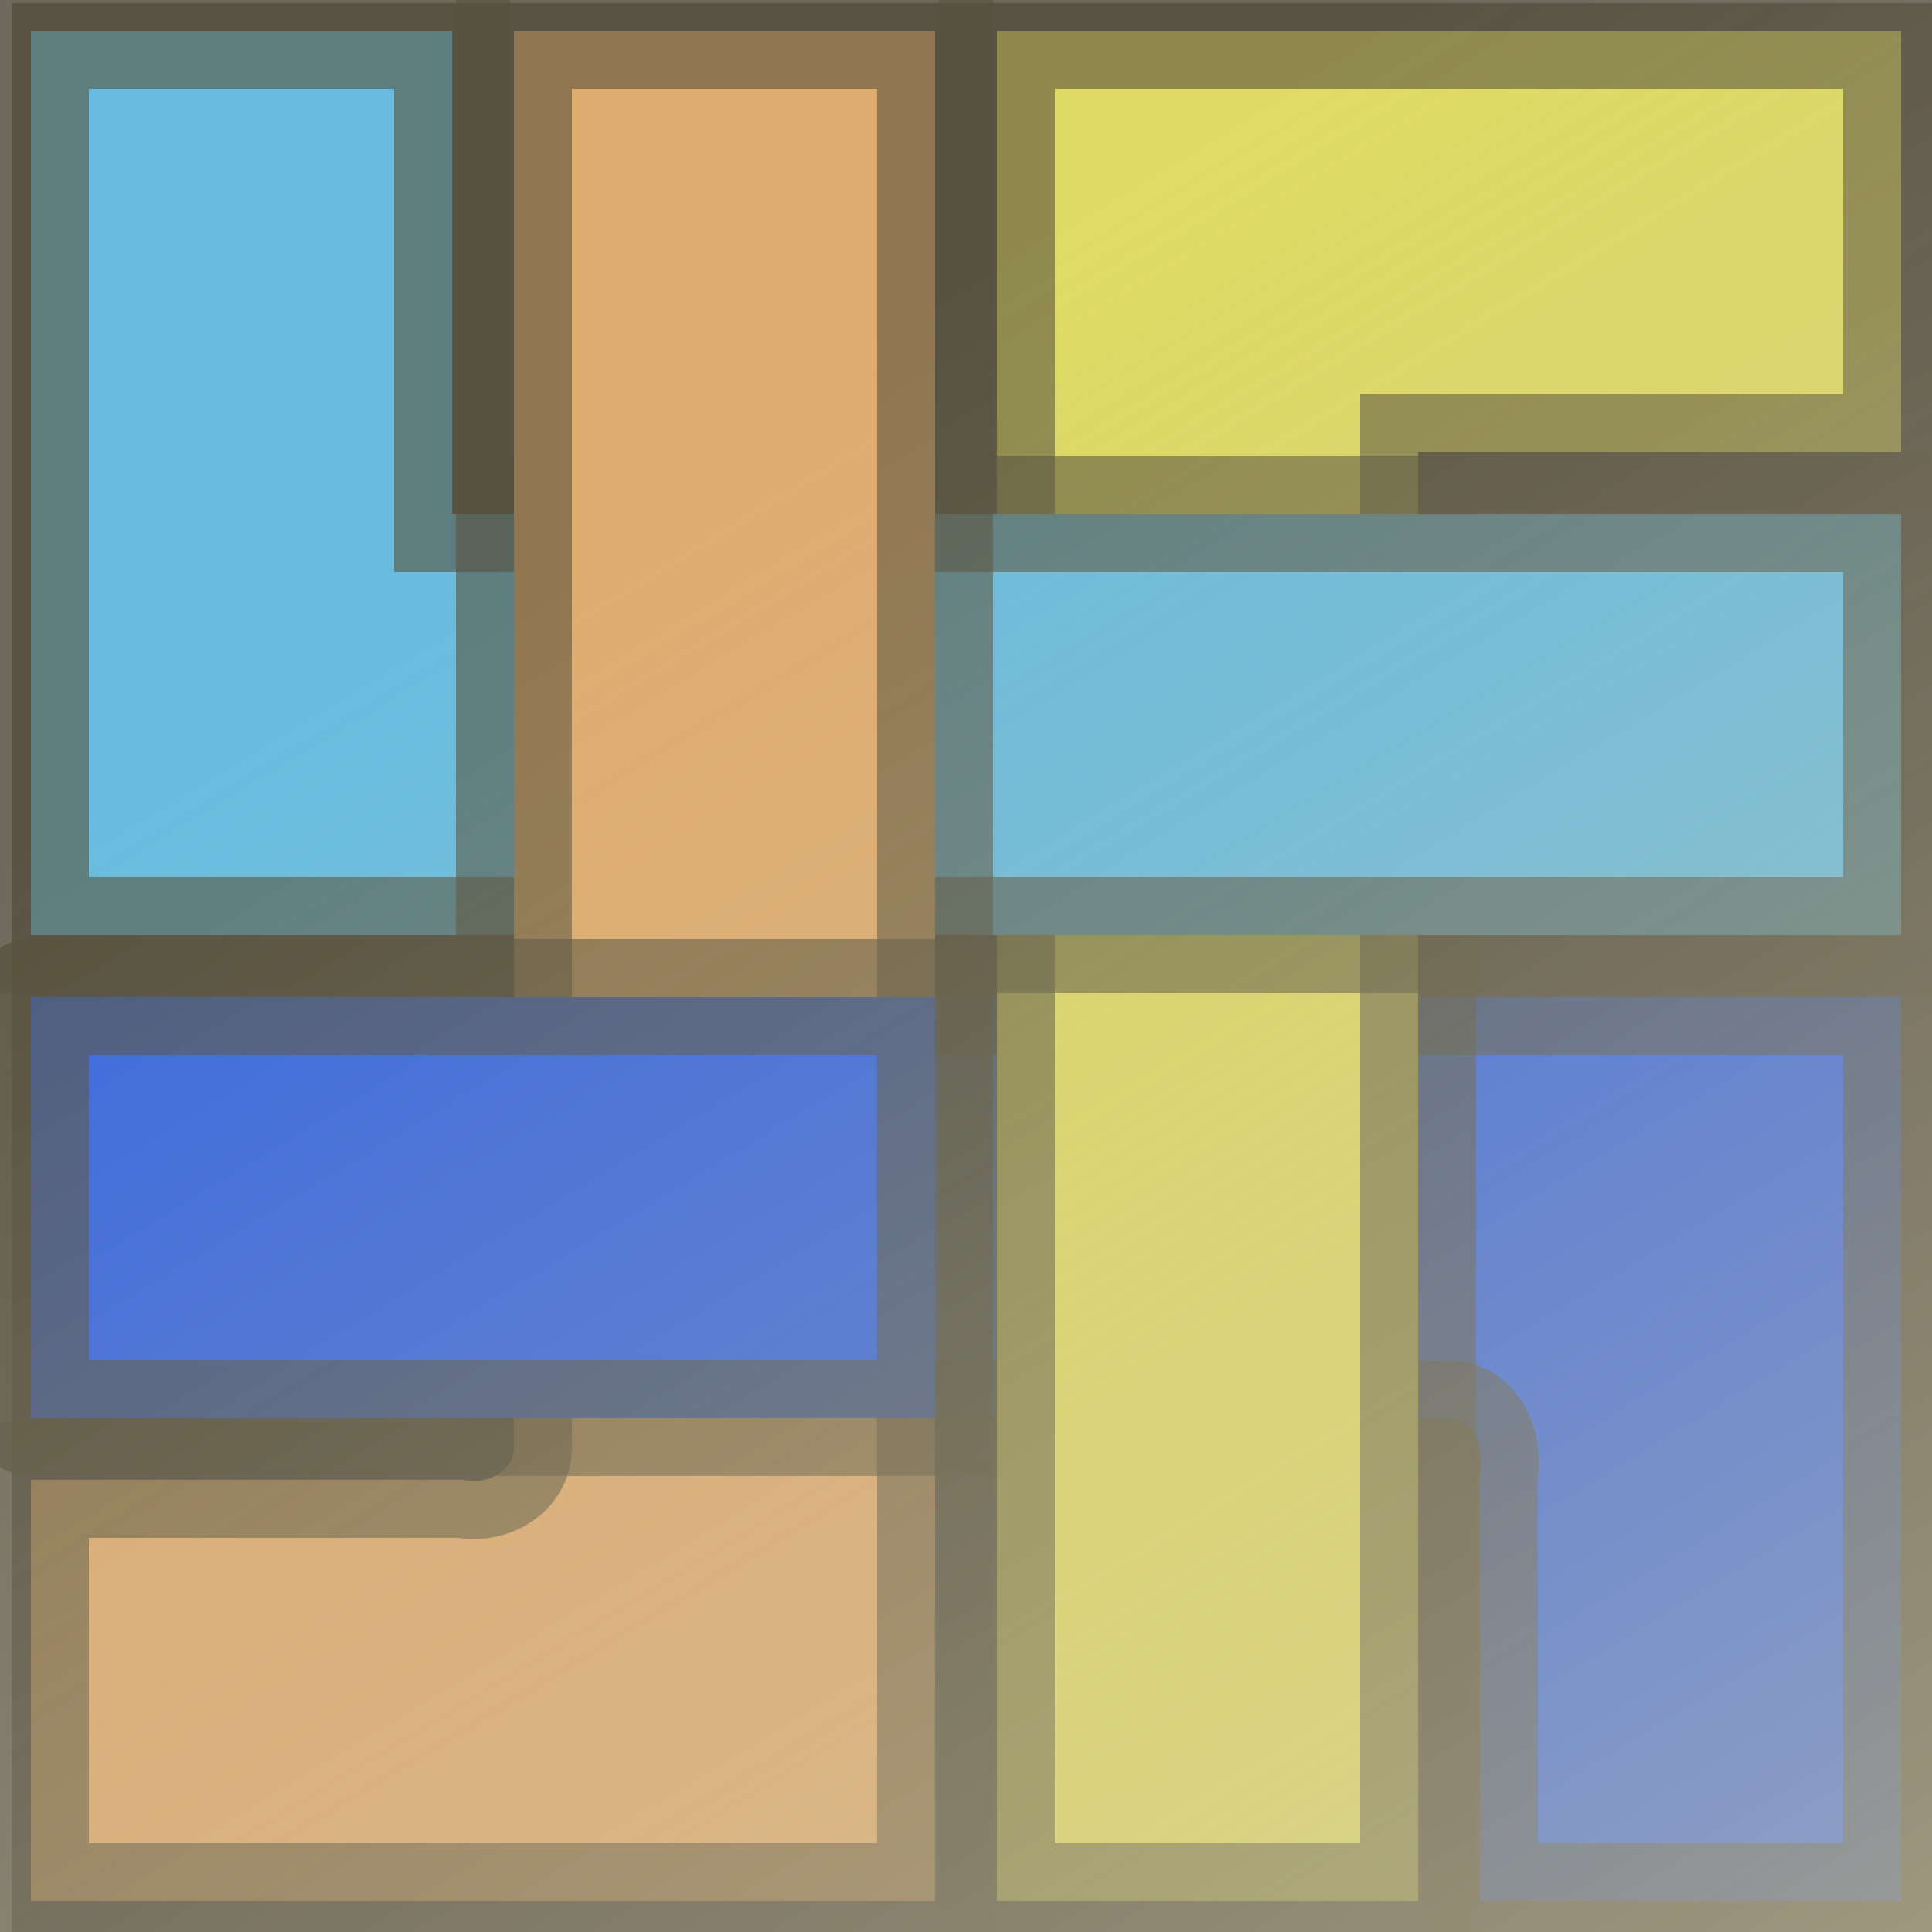 <?xml version="1.0" encoding="UTF-8" standalone="no"?>
<!-- Created with Inkscape (http://www.inkscape.org/) -->

<svg
   xmlns:dc="http://purl.org/dc/elements/1.1/"
   xmlns:cc="http://creativecommons.org/ns#"
   xmlns:rdf="http://www.w3.org/1999/02/22-rdf-syntax-ns#"
   xmlns:svg="http://www.w3.org/2000/svg"
   xmlns="http://www.w3.org/2000/svg"
   xmlns:xlink="http://www.w3.org/1999/xlink"
   xmlns:sodipodi="http://sodipodi.sourceforge.net/DTD/sodipodi-0.dtd"
   xmlns:inkscape="http://www.inkscape.org/namespaces/inkscape"
   width="1000"
   height="1000"
   id="svg2"
   version="1.1"
   inkscape:version="0.92.1 r15371"
   sodipodi:docname="Crystal Ship.svg"
   inkscape:export-filename="C:\Users\ix\Dropbox\Crystal Ship.png"
   inkscape:export-xdpi="96"
   inkscape:export-ydpi="96">
  <rect width="100%" height="100%" fill="#808080" stroke="none"/>
  <defs
     id="defs4">
    <linearGradient
       inkscape:collect="always"
       id="linearGradient4517">
      <stop
         style="stop-color:#e9ddaf;stop-opacity:1"
         offset="0"
         id="stop4513" />
      <stop
         style="stop-color:#a6a6a6;stop-opacity:0.357"
         offset="1"
         id="stop4515" />
    </linearGradient>
    <linearGradient
       id="linearGradient3775">
      <stop
         style="stop-color:#2e1841;stop-opacity:1"
         offset="0"
         id="stop3777" />
      <stop
         style="stop-color:#d5e1cf;stop-opacity:0.346"
         offset="1"
         id="stop3779" />
    </linearGradient>
    <linearGradient
       inkscape:collect="always"
       xlink:href="#linearGradient4517"
       id="linearGradient4519"
       x1="952.14"
       y1="1998.825"
       x2="33"
       y2="480.891"
       gradientUnits="userSpaceOnUse"
       gradientTransform="translate(1.3009707e-4,-1.5936523e-5)" />
  </defs>
  <sodipodi:namedview
     id="base"
     pagecolor="#ffffff"
     bordercolor="#666666"
     borderopacity="1.0"
     inkscape:pageopacity="0.0"
     inkscape:pageshadow="2"
     inkscape:zoom="0.35851852"
     inkscape:cx="85.220934"
     inkscape:cy="620.44361"
     inkscape:document-units="px"
     inkscape:current-layer="layer1"
     showgrid="false"
     inkscape:window-width="1600"
     inkscape:window-height="1137"
     inkscape:window-x="-8"
     inkscape:window-y="-8"
     inkscape:window-maximized="1"
     inkscape:snap-global="false" />
  <g
     inkscape:label="Layer 1"
     inkscape:groupmode="layer"
     id="layer1"
     transform="translate(0,-52.362)">
    <rect
       style="color:#000000;display:inline;overflow:visible;visibility:visible;fill:#332922;fill-opacity:1;fill-rule:evenodd;stroke:none;stroke-width:50.437;marker:none;enable-background:accumulate"
       id="rect2985"
       width="1000"
       height="1000"
       x="6.25"
       y="53.925" />
    <g
       id="g4635">
      <path
         inkscape:connector-curvature="0"
         id="path4529"
         d="m 16,786.363 c 245.659,0.266 491.337,-0.559 736.984,0.453 12.035,3.522 15.156,18.415 12.848,29.305 0.319,73.413 0.112,146.827 0.164,220.24 72.668,0 145.336,0 218.004,0 0,-156 0,-312 0,-468 -322.667,0 -645.333,0 -968,0 0,72.667 0,145.335 0,218.002 z"
         style="color:#000000;display:inline;overflow:visible;visibility:visible;opacity:1;vector-effect:none;fill:#0048fe;fill-opacity:1;fill-rule:evenodd;stroke:#2b2200;stroke-width:60;stroke-linecap:round;stroke-linejoin:round;stroke-miterlimit:4;stroke-dasharray:none;stroke-dashoffset:0;stroke-opacity:0.586;marker:none;enable-background:accumulate" />
      <path
         inkscape:connector-curvature="0"
         id="rect4520"
         d="m 516,302.361 c 0,244.667 0,489.333 0,734 72.667,0 145.333,0 218,0 0,-250 0,-500 0,-750 83.333,0 166.667,0 250,0 0,-72.667 0,-145.333 0,-218 -156,0 -312,0 -468,0 0,78 0,156 0,234 z"
         style="color:#000000;display:inline;overflow:visible;visibility:visible;opacity:1;vector-effect:none;fill:#fff83f;fill-opacity:1;fill-rule:evenodd;stroke:#2b2200;stroke-width:60;stroke-linecap:butt;stroke-linejoin:miter;stroke-miterlimit:4;stroke-dasharray:none;stroke-dashoffset:0;stroke-opacity:0.586;marker:none;enable-background:accumulate" />
      <path
         inkscape:connector-curvature="0"
         id="path4531"
         d="m 16,302.361 c 0,78 0,156 0,234 322.667,0 645.333,0 968,0 0,-72.667 0,-145.333 0,-218 -250,0 -500,0 -750,0 0,-83.333 0,-166.667 0,-250 -72.667,0 -145.333,0 -218,0 0,78 0,156 0,234 z"
         style="color:#000000;display:inline;overflow:visible;visibility:visible;opacity:1;vector-effect:none;fill:#47c9ff;fill-opacity:1;fill-rule:evenodd;stroke:#2b2200;stroke-width:60;stroke-linecap:butt;stroke-linejoin:miter;stroke-miterlimit:4;stroke-dasharray:none;stroke-dashoffset:0;stroke-opacity:0.586;marker:none;enable-background:accumulate" />
      <path
         inkscape:connector-curvature="0"
         id="path4525"
         d="m 266,802.361 c -0.507,12.455 -15.4,18.895 -26.305,15.984 -74.565,0.004 -149.13,0.03 -223.695,0.014 0,72.667 0,145.335 0,218.002 156,0 312,0 468,0 0,-322.667 0,-645.333 0,-968 -72.667,0 -145.333,0 -218,0 0,244.667 0,489.333 0,734 z"
         style="color:#000000;display:inline;overflow:visible;visibility:visible;opacity:1;vector-effect:none;fill:#ffaf51;fill-opacity:1;fill-rule:evenodd;stroke:#2b2200;stroke-width:60;stroke-linecap:butt;stroke-linejoin:miter;stroke-miterlimit:4;stroke-dasharray:none;stroke-dashoffset:0;stroke-opacity:0.586;marker:none;enable-background:accumulate" />
      <path
         id="path4625"
         transform="translate(0,52.362)"
         d="M 16 516 L 16 734.002 C 171.975 734.171 327.958 733.901 483.936 733.939 L 483.936 516 L 16 516 z "
         style="color:#000000;display:inline;overflow:visible;visibility:visible;opacity:1;vector-effect:none;fill:#0048fe;fill-opacity:1;fill-rule:evenodd;stroke:#2b2200;stroke-width:60;stroke-linecap:round;stroke-linejoin:round;stroke-miterlimit:4;stroke-dasharray:none;stroke-dashoffset:0;stroke-opacity:0.586;marker:none;enable-background:accumulate" />
    </g>
    <rect
       y="52.362"
       x="0"
       height="1000"
       width="1000"
       id="rect4503"
       style="color:#000000;display:inline;overflow:visible;visibility:visible;fill:url(#linearGradient4519);fill-opacity:1;fill-rule:evenodd;stroke:none;stroke-width:50.437;marker:none;enable-background:accumulate" />
  </g>
</svg>
